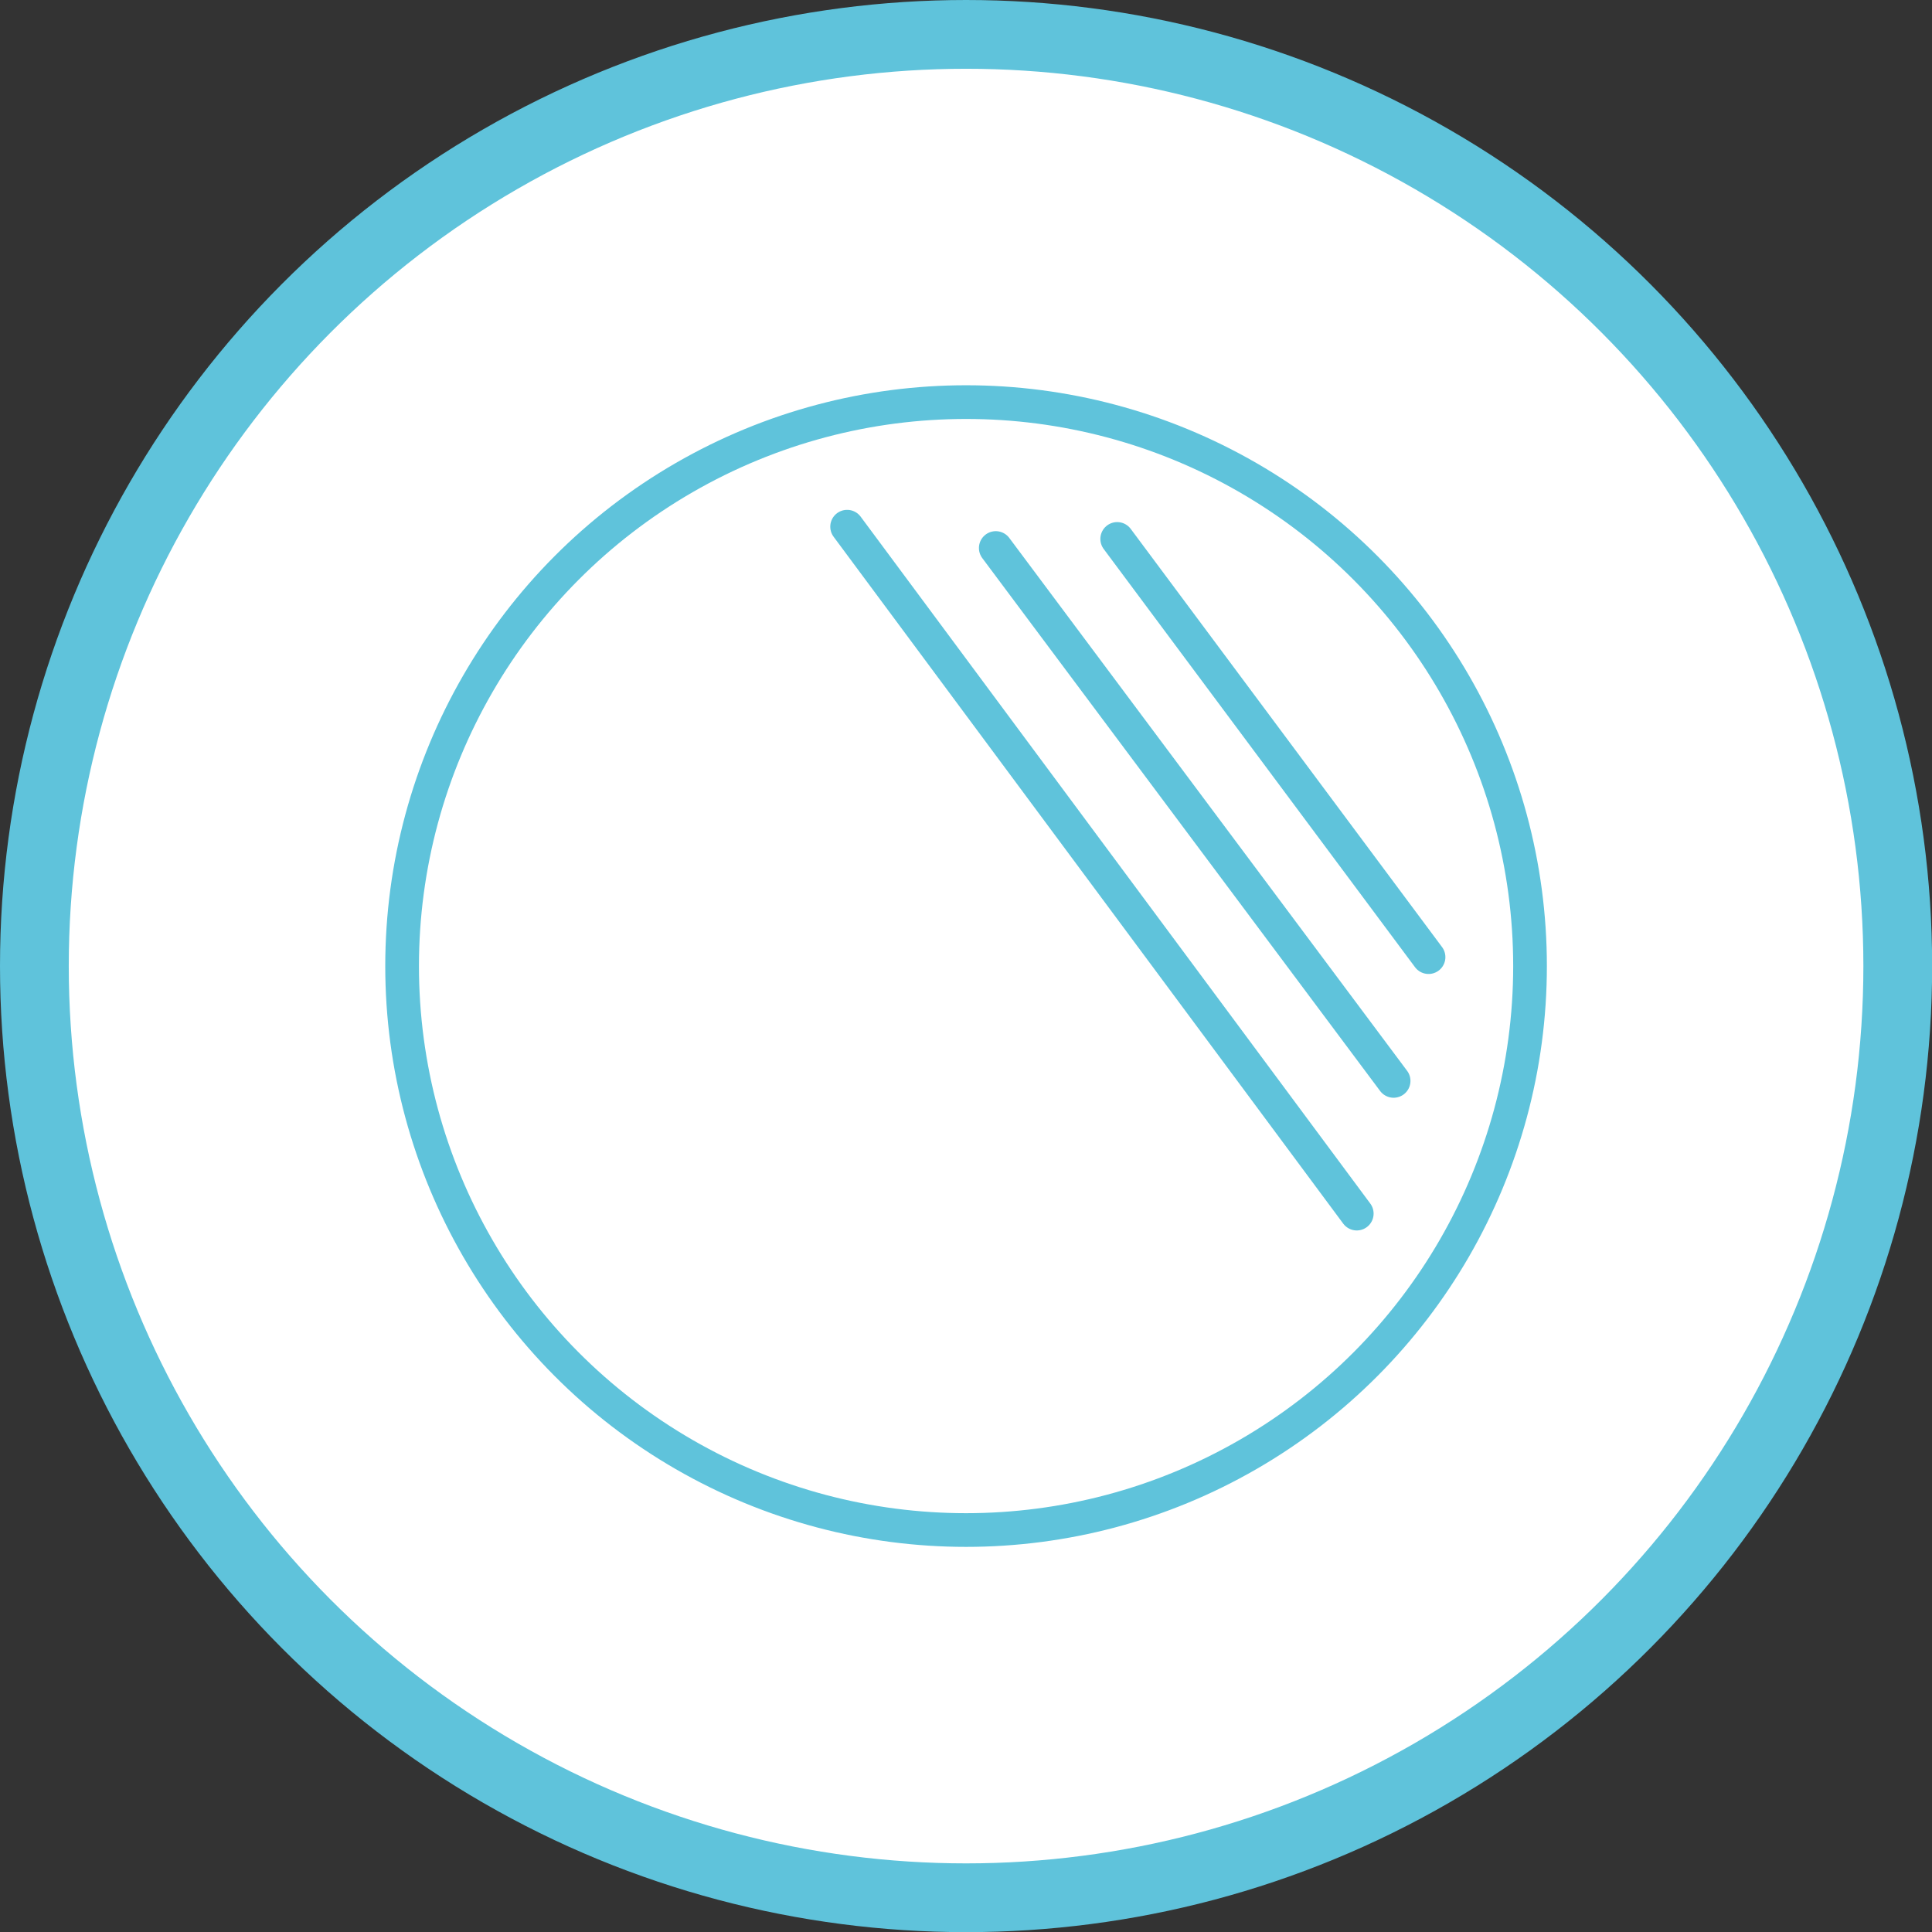 <?xml version="1.0" encoding="UTF-8"?><svg id="_圖層_2" xmlns="http://www.w3.org/2000/svg" viewBox="0 0 140.49 140.49"><rect x="0" y="0" width="140.49" height="140.49" fill="#333333" stroke="none"/><defs><style>.cls-1{stroke-linecap:round;stroke-linejoin:round;}.cls-1,.cls-2,.cls-3{stroke:#5fc3db;}.cls-1,.cls-3{fill:none;stroke-width:2.45px;}.cls-2{fill:#fff;stroke-width:5px;}.cls-2,.cls-3{stroke-miterlimit:10;}</style></defs><g id="_圖層_1-2"><circle class="cls-2" cx="70.25" cy="70.25" r="67.75"/><line class="cls-1" x1="61.6" y1="38.3" x2="98.66" y2="88.25"/><line class="cls-1" x1="72.41" y1="39.85" x2="101.34" y2="78.6"/><line class="cls-1" x1="81.24" y1="39.19" x2="103.88" y2="69.6"/><circle class="cls-3" cx="70.25" cy="70.25" r="41.01"/></g></svg>